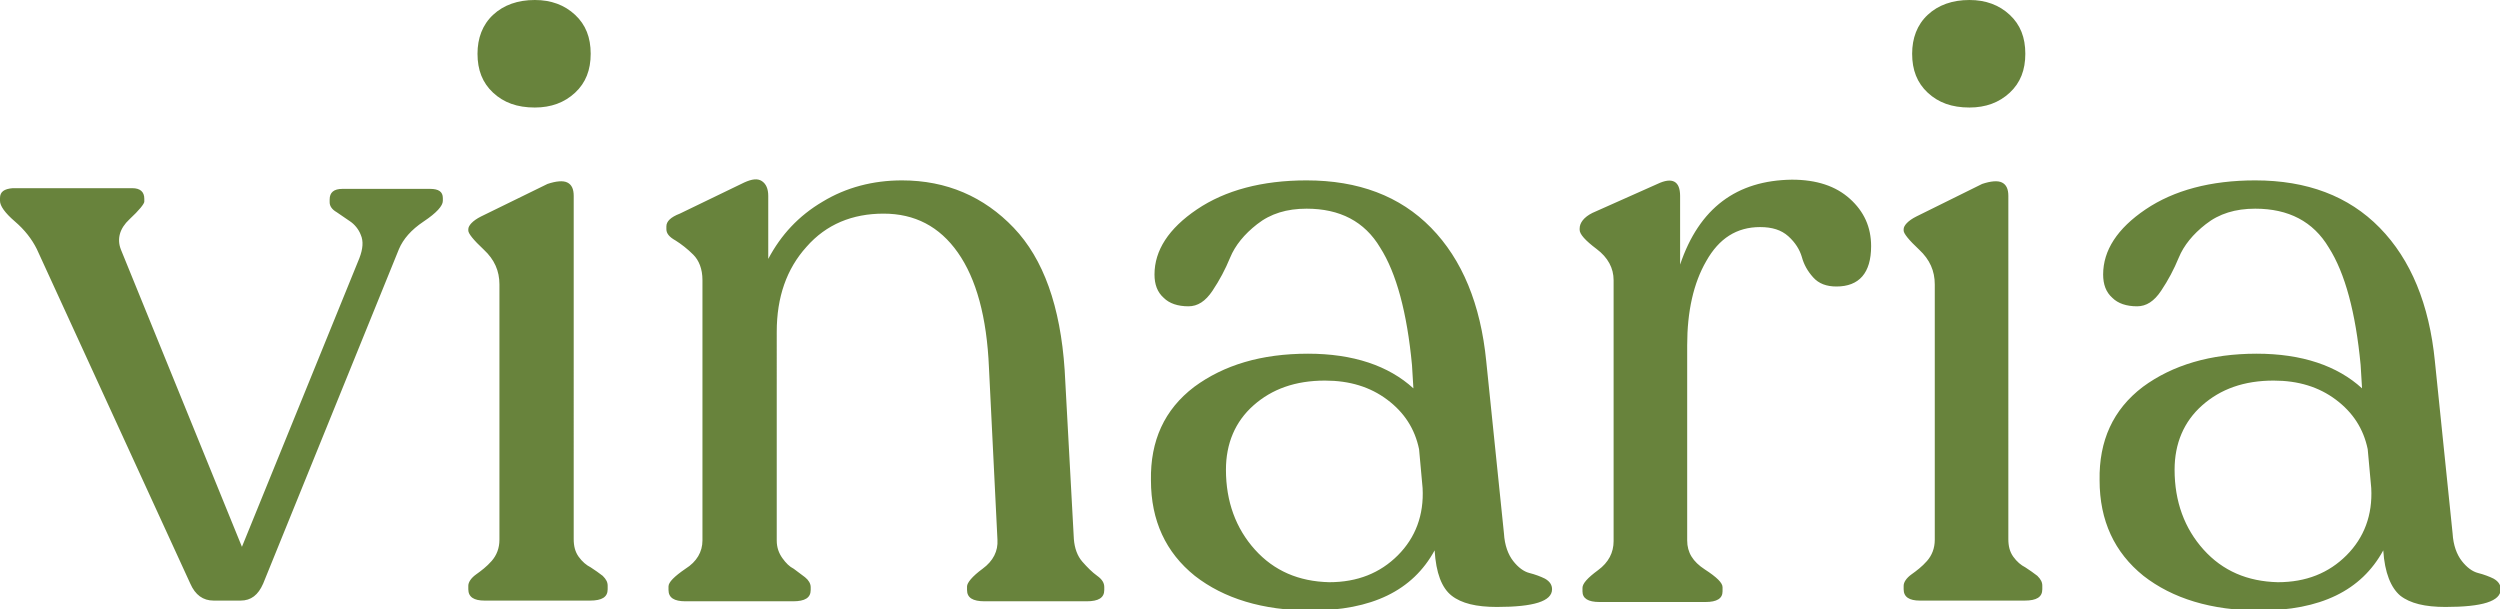 <svg xmlns="http://www.w3.org/2000/svg" viewBox="0 0 353.4 86.1" xml:space="preserve">
	<path d="M48.4 26.7c-1.2 0-1.8.5-1.8 1.5v.4c0 .5.3 1 1 1.4.6.4 1.3.9 1.9 1.3.6.4 1.2 1.1 1.5 1.9.4.9.3 2-.2 3.3L34.2 77.3l-17.1-42c-.6-1.5-.2-3 1.2-4.3 1.4-1.3 2.1-2.2 2.1-2.5v-.4c0-1-.6-1.5-1.7-1.5H1.8C.6 26.7 0 27.1 0 28v.4c0 .7.7 1.7 2.1 2.9 1.4 1.2 2.4 2.5 3.1 3.9l21.7 47.3c.7 1.6 1.8 2.4 3.3 2.4H34c1.5 0 2.5-.8 3.2-2.4l19.2-47.3c.6-1.4 1.7-2.7 3.5-3.9 1.8-1.2 2.7-2.2 2.7-2.9V28c0-.9-.6-1.3-1.8-1.3H48.4zm32.9-13.6c1.5-1.4 2.2-3.2 2.2-5.5s-.7-4.1-2.2-5.5C79.8.7 77.9 0 75.6 0c-2.4 0-4.4.7-5.9 2.1-1.5 1.4-2.2 3.3-2.2 5.5 0 2.3.7 4.1 2.2 5.5 1.5 1.4 3.4 2.1 5.9 2.1 2.3 0 4.2-.7 5.7-2.1zm2.1 71.8c1.7 0 2.5-.5 2.5-1.6v-.5c0-.5-.2-.9-.7-1.4-.5-.4-1.1-.8-1.7-1.2-.6-.3-1.2-.8-1.7-1.5s-.7-1.5-.7-2.5V27.7c0-1-.3-1.6-.9-1.9-.6-.3-1.6-.2-2.8.2L68 30.6c-1.2.6-1.8 1.3-1.8 1.8v.2c0 .4.7 1.3 2.2 2.7 1.5 1.4 2.2 3 2.2 4.9v36.1c0 1.2-.4 2.2-1.1 3-.7.8-1.5 1.4-2.2 1.9-.7.5-1.1 1.1-1.1 1.6v.5c0 1.1.8 1.6 2.3 1.6h14.9zm67.1-32.6c-.6-9-3-15.7-7.2-20.1-4.2-4.4-9.5-6.7-15.8-6.7-4.1 0-7.9 1-11.2 3-3.4 2-5.9 4.7-7.7 8.1v-8.9c0-1-.3-1.7-.9-2.1-.6-.4-1.4-.3-2.5.2l-9.1 4.4c-1.3.5-1.9 1.1-1.9 1.8v.4c0 .6.4 1.1 1.3 1.6.8.5 1.7 1.2 2.5 2s1.3 2 1.3 3.6v36.8c0 1.6-.8 3-2.4 4-1.6 1.1-2.4 1.9-2.4 2.5v.5c0 1.1.8 1.6 2.4 1.6h15.2c1.7 0 2.5-.5 2.5-1.6V83c0-.5-.3-1-.8-1.4-.5-.4-1.1-.8-1.6-1.2-.6-.3-1.1-.8-1.6-1.5s-.8-1.5-.8-2.5V46.9c0-4.9 1.4-8.9 4.2-12 2.8-3.2 6.5-4.7 10.9-4.7s7.9 1.8 10.5 5.5c2.6 3.7 4.1 9.1 4.4 16.3l1.2 24.3c.1 1.6-.6 3-2.1 4.1-1.5 1.1-2.2 2-2.2 2.5v.5c0 1.1.8 1.6 2.5 1.6h14.4c1.7 0 2.5-.5 2.5-1.6V83c0-.6-.3-1.1-1-1.6s-1.4-1.2-2.1-2c-.7-.8-1.1-1.9-1.2-3.2l-1.3-23.9zm59.6-1.2c-.8-8.1-3.4-14.4-7.8-18.9-4.4-4.5-10.3-6.7-17.6-6.7-6.3 0-11.5 1.4-15.5 4.1-4 2.7-6 5.8-6 9.2 0 1.4.4 2.5 1.3 3.3.8.8 2 1.2 3.5 1.2 1.3 0 2.4-.7 3.4-2.2 1-1.5 1.8-3 2.5-4.7.7-1.7 2-3.3 3.8-4.7 1.9-1.5 4.2-2.2 7-2.2 4.7 0 8.2 1.8 10.4 5.5 2.3 3.6 3.8 9.2 4.5 16.6l.2 3.3c-3.5-3.2-8.5-4.9-14.9-4.9-6.6 0-11.9 1.6-16.1 4.7-4.2 3.2-6.2 7.6-6.1 13.2 0 5.7 2.1 10.2 6.2 13.5 4.1 3.2 9.6 4.9 16.4 4.9 8.6 0 14.4-2.8 17.5-8.5.2 3.2 1 5.3 2.4 6.4 1.4 1.1 3.5 1.6 6.4 1.6 5.2 0 7.8-.8 7.8-2.5 0-.6-.3-1.1-1-1.5-.6-.3-1.4-.6-2.2-.8-.8-.2-1.6-.8-2.3-1.7-.7-.9-1.2-2.2-1.3-3.9l-2.5-24.3zm-32.7 26.6c-2.7-3-4.1-6.8-4.1-11.3 0-3.7 1.3-6.8 3.9-9.1 2.6-2.3 5.9-3.5 10.1-3.5 3.5 0 6.4.9 8.8 2.7 2.4 1.8 3.9 4.1 4.5 7l.5 5.5c.2 3.8-1 7-3.5 9.5s-5.7 3.8-9.7 3.8c-4.3-.1-7.8-1.6-10.5-4.6zm60.1-40.3v-9.7c0-2.1-1.1-2.7-3.2-1.7l-9.2 4.1c-1.2.6-1.8 1.4-1.8 2.2v.2c0 .6.8 1.5 2.4 2.7 1.6 1.2 2.4 2.7 2.4 4.4v36.9c0 1.6-.7 3-2.2 4.1-1.5 1.1-2.2 1.9-2.2 2.5v.5c0 1 .8 1.5 2.4 1.5h15c1.6 0 2.4-.5 2.4-1.5V83c0-.6-.8-1.4-2.5-2.5s-2.5-2.4-2.5-4.1V48.8c0-4.8.9-8.8 2.7-11.9 1.8-3.2 4.3-4.8 7.6-4.8 1.7 0 3 .4 4 1.3s1.6 1.9 1.9 2.9c.3 1.1.8 2 1.6 2.9.8.9 1.9 1.3 3.3 1.3 3.2 0 4.9-1.9 4.9-5.7 0-2.7-1-4.9-3-6.7-2-1.8-4.7-2.7-8.2-2.7-7.8.1-13.1 4-15.8 12zm46.6-24.3c1.5-1.4 2.2-3.2 2.2-5.5s-.7-4.1-2.2-5.5C282.6.7 280.7 0 278.4 0c-2.4 0-4.4.7-5.9 2.1-1.5 1.4-2.2 3.3-2.2 5.5 0 2.3.7 4.1 2.2 5.5 1.5 1.4 3.4 2.1 5.9 2.1 2.3 0 4.2-.7 5.7-2.1zm2.1 71.8c1.7 0 2.5-.5 2.5-1.6v-.5c0-.5-.2-.9-.7-1.4-.5-.4-1.1-.8-1.7-1.2-.6-.3-1.2-.8-1.7-1.5s-.7-1.5-.7-2.5V27.7c0-1-.3-1.6-.9-1.9-.6-.3-1.6-.2-2.8.2l-9.3 4.6c-1.2.6-1.8 1.3-1.8 1.8v.2c0 .4.7 1.3 2.2 2.7 1.5 1.4 2.2 3 2.2 4.9v36.1c0 1.2-.4 2.2-1.1 3-.7.8-1.5 1.4-2.2 1.9-.7.5-1.1 1.1-1.1 1.6v.5c0 1.1.8 1.6 2.3 1.6h14.8zm58-33.8c-.8-8.1-3.4-14.4-7.8-18.9-4.4-4.5-10.3-6.7-17.6-6.7-6.3 0-11.5 1.4-15.5 4.1-4 2.7-6 5.8-6 9.2 0 1.4.4 2.5 1.3 3.3.8.8 2 1.2 3.5 1.2 1.3 0 2.4-.7 3.4-2.2 1-1.5 1.8-3 2.5-4.7.7-1.7 2-3.3 3.8-4.7 1.9-1.5 4.2-2.2 7-2.2 4.7 0 8.2 1.8 10.4 5.5 2.3 3.6 3.8 9.2 4.5 16.6l.2 3.3c-3.5-3.2-8.5-4.9-14.9-4.9-6.5 0-11.9 1.6-16.1 4.7-4.2 3.2-6.2 7.6-6.1 13.2 0 5.7 2.1 10.2 6.2 13.5 4.1 3.2 9.6 4.9 16.4 4.9 8.6 0 14.4-2.8 17.5-8.5.2 3.2 1.1 5.3 2.4 6.4 1.4 1.1 3.5 1.6 6.4 1.6 5.2 0 7.8-.8 7.8-2.5 0-.6-.3-1.1-1-1.5-.6-.3-1.4-.6-2.2-.8-.8-.2-1.6-.8-2.3-1.7-.7-.9-1.2-2.2-1.3-3.9l-2.5-24.3zm-32.7 26.6c-2.7-3-4.1-6.8-4.1-11.3 0-3.7 1.3-6.8 3.9-9.1 2.6-2.3 5.9-3.5 10.1-3.5 3.5 0 6.4.9 8.8 2.7 2.4 1.8 3.9 4.1 4.5 7l.5 5.5c.2 3.8-1 7-3.5 9.5s-5.7 3.8-9.7 3.8c-4.3-.1-7.8-1.6-10.5-4.6z" fill="#68833C"/>
</svg>
